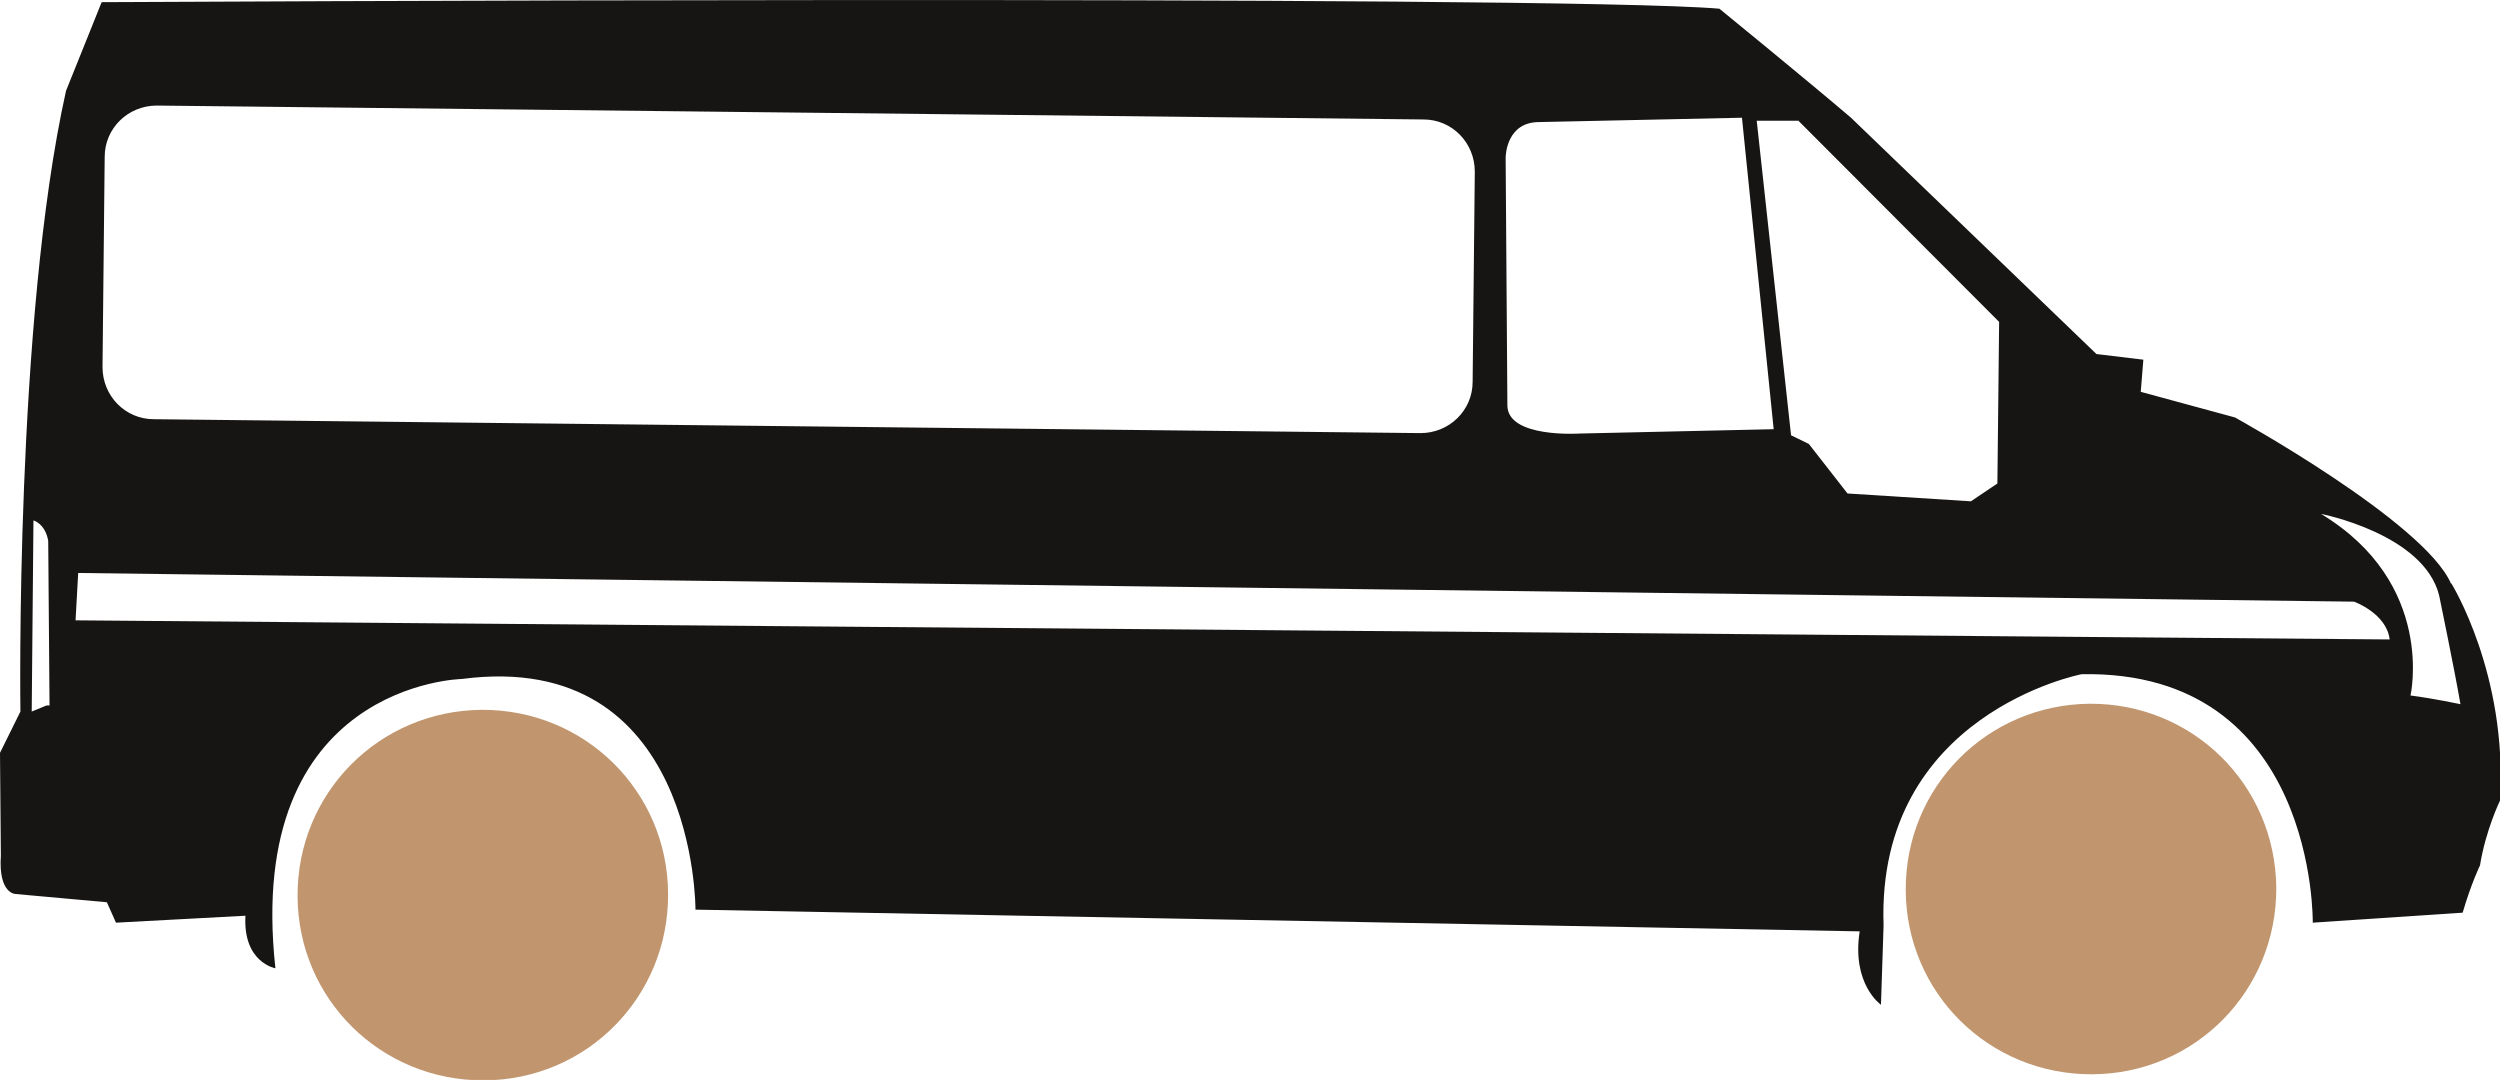 <?xml version="1.0" encoding="UTF-8"?>
<svg id="Layer_2" data-name="Layer 2" xmlns="http://www.w3.org/2000/svg" width="57.55" height="24.86" viewBox="0 0 57.55 24.86">
  <g id="Layer_1-2" data-name="Layer 1">
    <g>
      <path d="M36.36,9.98l4.47-.1-.73-7.17-4.67,.1h0c-.74,0-.77,.75-.77,.82l.04,5.7c0,.76,1.66,.65,1.66,.65Z" style="fill: none;"/>
      <polygon points="41.64 10.22 42.53 11.36 45.37 11.54 45.98 11.13 46.02 7.41 41.39 2.77 40.44 2.78 41.23 10.02 41.64 10.22" style="fill: none;"/>
      <path d="M.78,11.98l-.04,4.4,.34-.14h.07s-.03-3.79-.03-3.79c-.07-.41-.34-.47-.34-.47Z" style="fill: none;"/>
      <path d="M54.19,13.85L1.8,13.19l-.06,1.08,53.26,.45c-.07-.61-.82-.87-.82-.87Z" style="fill: none;"/>
      <path d="M53.43,11.83c2.65,1.61,2.06,4.18,2.06,4.18h0c.54,.06,1.15,.2,1.15,.2-.14-.81-.49-2.5-.49-2.5-.35-1.42-2.72-1.88-2.72-1.88Z" style="fill: none;"/>
      <path d="M11.09,16.34c-2.37,.02-4.25,1.92-4.24,4.29s1.92,4.25,4.29,4.24,4.25-1.92,4.24-4.29-1.92-4.25-4.29-4.24Z" style="fill: #c1966f;"/>
      <path d="M48.11,16.2c-2.37,.02-4.25,1.92-4.24,4.29s1.92,4.25,4.29,4.24,4.25-1.92,4.24-4.29c-.02-2.37-1.92-4.25-4.29-4.24Z" style="fill: #c1966f;"/>
      <path d="M56.42,13.43h0c-.62-1.42-4.97-3.82-4.97-3.82-.95-.26-2.17-.59-2.17-.59l.06-.74-1.08-.13-5.65-5.44c-1.02-.87-3.03-2.51-3.03-2.51C35.71-.13,2.34,.05,2.34,.05l-.82,2.04C.34,7.38,.47,16.38,.47,16.38l-.47,.95,.02,2.37c-.06,.88,.34,.88,.34,.88l2.1,.19,.21,.47,2.98-.16c-.06,1.08,.69,1.21,.69,1.21-.72-6.56,4.29-6.66,4.29-6.66,5.41-.71,5.38,5.31,5.38,5.31l26.8,.5c-.19,1.22,.49,1.69,.49,1.69l.06-1.83c-.17-4.87,4.56-5.78,4.56-5.78,5.41-.1,5.32,5.72,5.32,5.72l3.45-.23c.2-.68,.4-1.09,.4-1.09,.13-.81,.46-1.49,.46-1.49,.18-2.91-1.12-5-1.12-5ZM1.14,16.24h-.07s-.34,.14-.34,.14l.04-4.4s.27,.07,.34,.47l.03,3.79ZM41.39,2.77l4.63,4.64-.04,3.72-.61,.41-2.84-.18-.89-1.14-.41-.2-.79-7.24h.95Zm-6.73,.86c0-.07,.03-.82,.77-.82h0s4.67-.1,4.67-.1l.73,7.17-4.47,.1s-1.66,.11-1.66-.65l-.04-5.7Zm-32.25-.02c0-.66,.54-1.18,1.2-1.18l29.16,.32c.66,0,1.18,.54,1.18,1.2l-.05,4.84c0,.66-.54,1.18-1.2,1.18l-29.16-.32c-.66,0-1.18-.54-1.18-1.2l.05-4.84Zm-.67,10.66l.06-1.08,52.39,.66s.75,.27,.82,.87L1.74,14.28Zm53.75,1.74h0s.59-2.58-2.06-4.18c0,0,2.37,.46,2.72,1.88,0,0,.35,1.69,.49,2.5,0,0-.61-.13-1.15-.2Z" style="fill: #161513;"/>
    </g>
  </g>
</svg>